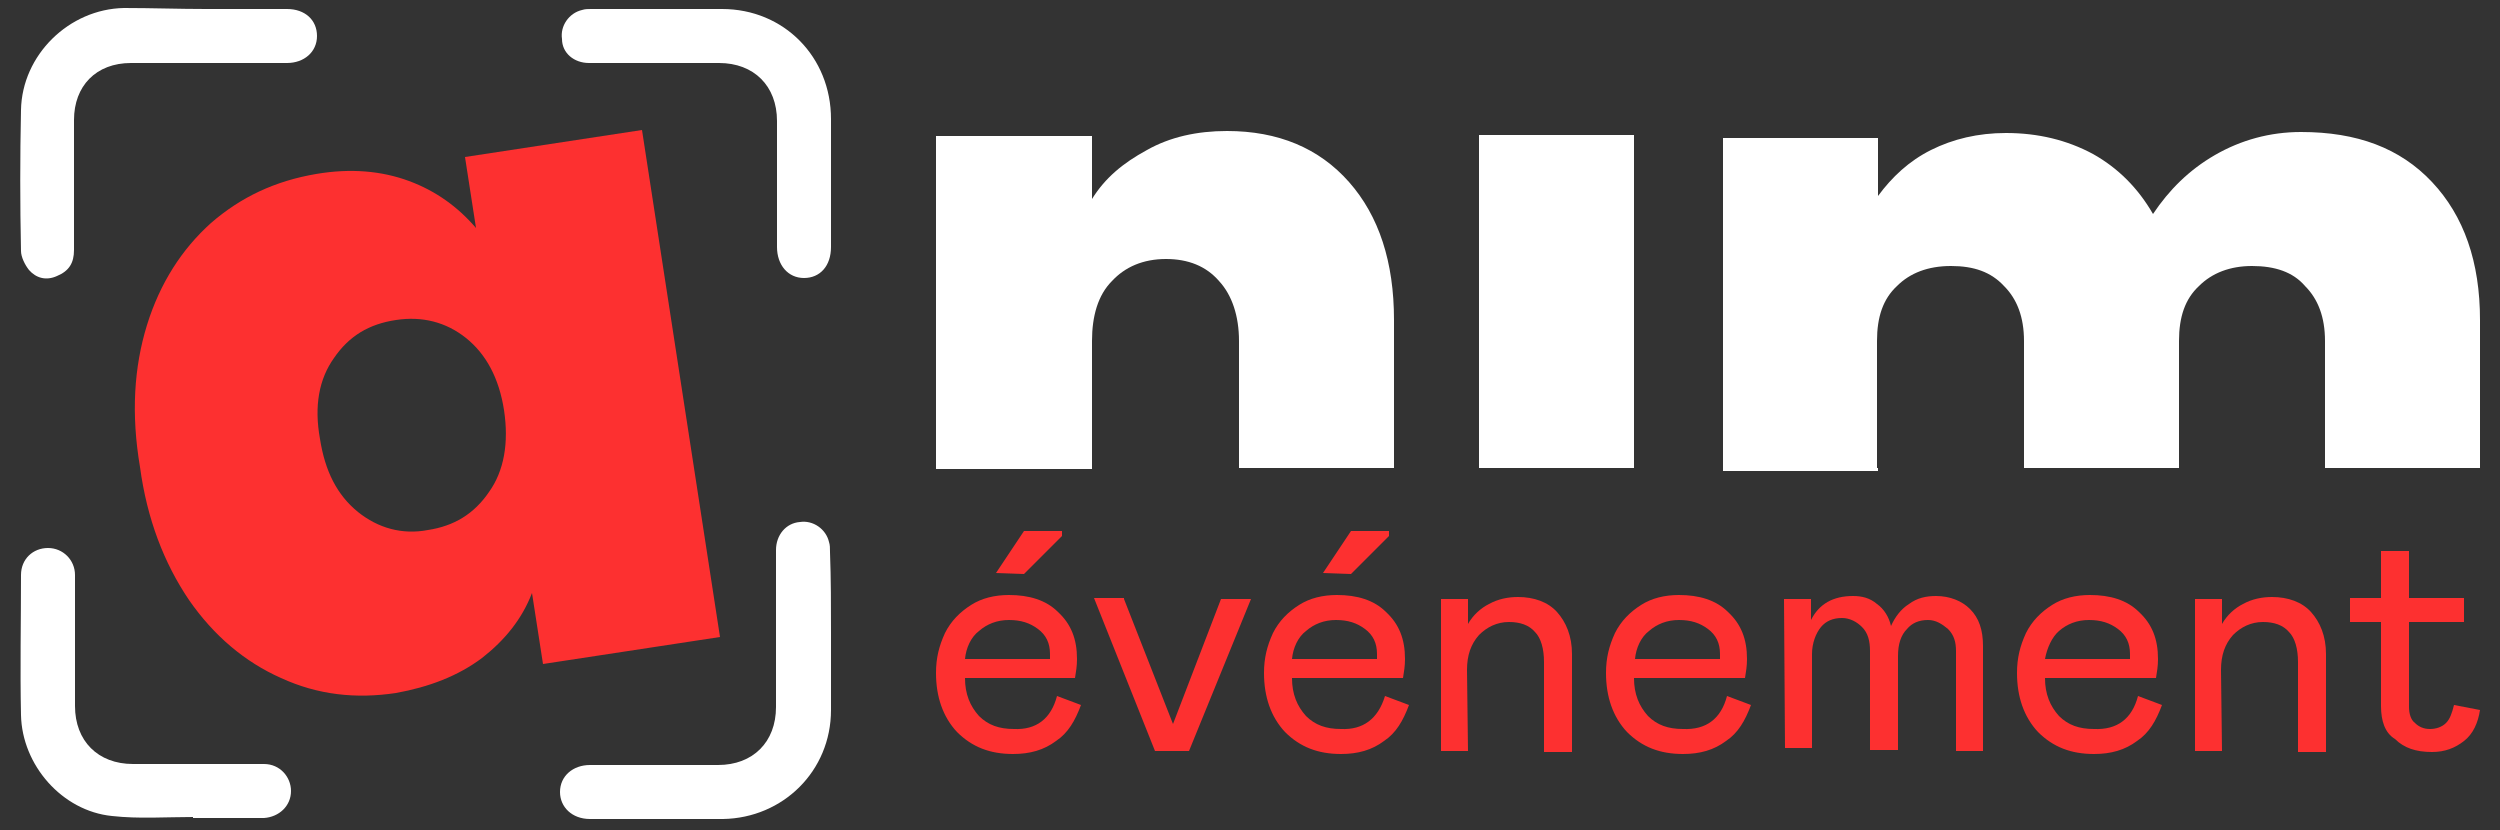 <?xml version="1.0" encoding="UTF-8"?> <svg xmlns="http://www.w3.org/2000/svg" xmlns:xlink="http://www.w3.org/1999/xlink" version="1.1" id="Calque_1" x="0px" y="0px" viewBox="0 0 250 83" style="enable-background:new 0 0 250 83;" xml:space="preserve"><rect x="0" y="0" width="250" height="83" fill="#333333" stroke="none"/> <style type="text/css"> .st0{fill:#FFFFFF;} .st1{fill:#FD3030;} </style> <g> <path class="st0" d="M109.2,46.8V34.1c0-2.5,0.6-4.6,2-6c1.3-1.4,3.1-2.2,5.4-2.2c2.2,0,4,0.7,5.3,2.2c1.3,1.4,2,3.5,2,6v12.7h15.5 V32c0-5.8-1.5-10.4-4.5-13.8c-3-3.4-7.1-5.1-12.2-5.1c-3,0-5.7,0.6-8,1.9c-2.4,1.3-4.2,2.8-5.5,4.9v-6.3H93.6v33.3H109.2z"></path> <path class="st0" d="M20.6,0.9h8.1c1.8,0,3,1.1,3,2.7c0,1.6-1.3,2.7-3,2.7H13.1c-3.5,0-5.7,2.3-5.7,5.7V25c0,1.3-0.5,2.1-1.7,2.6 c-1.1,0.5-2.1,0.2-2.8-0.6c-0.4-0.5-0.8-1.3-0.8-1.9C2,20.4,2,15.7,2.1,11C2.2,5.5,6.9,0.9,12.4,0.8C15.2,0.8,17.9,0.9,20.6,0.9"></path> <path class="st0" d="M83.1,63.3V71c0,6.1-4.8,10.8-10.8,10.9H59c-1.8,0-3-1.2-3-2.7c0-1.6,1.3-2.7,3-2.7h12.8 c3.5,0,5.8-2.3,5.8-5.8V55c0-1.5,1-2.7,2.4-2.8c1.3-0.2,2.6,0.7,2.9,2c0.1,0.3,0.1,0.6,0.1,1C83.1,57.9,83.1,60.6,83.1,63.3"></path> <path class="st0" d="M83.1,18.1v6.6c0,1.9-1.1,3.1-2.7,3.1c-1.6,0-2.7-1.3-2.7-3.1V12.1c0-3.5-2.3-5.8-5.8-5.8h-13 c-1.5,0-2.7-1-2.7-2.4c-0.2-1.3,0.7-2.6,2-2.9c0.3-0.1,0.6-0.1,0.9-0.1h13.1c6.2,0,10.9,4.8,10.9,11V18.1z"></path> <path class="st0" d="M19.3,81.7c-2.7,0-5.4,0.2-8.1-0.1c-5-0.5-9-5.1-9.1-10.1c-0.1-4.6,0-9.3,0-14c0-1.6,1.2-2.7,2.7-2.7 c1.5,0,2.7,1.2,2.7,2.7v13.1c0,3.5,2.3,5.8,5.8,5.8h13.1c1.6,0,2.7,1.3,2.7,2.7c0,1.5-1.2,2.6-2.7,2.7h-0.6h-6.5V81.7z"></path> <path class="st1" d="M46.6,33.8c-2-1.6-4.4-2.2-7-1.8c-2.7,0.4-4.7,1.6-6.2,3.8c-1.5,2.1-2,4.8-1.4,8.1c0.5,3.2,1.7,5.6,3.8,7.3 c2,1.6,4.4,2.3,7,1.8c2.6-0.4,4.6-1.6,6.1-3.8c1.5-2.1,2-4.9,1.5-8.2C49.9,37.8,48.6,35.4,46.6,33.8 M14.7,32.5 c1.3-4.2,3.5-7.6,6.4-10.2c3-2.6,6.4-4.2,10.5-4.9c3.5-0.6,6.6-0.3,9.3,0.7c2.7,1,4.9,2.6,6.7,4.7l-1.1-7.1l17.7-2.7L72,63.7 l-17.7,2.7l-1.1-7.1c-1,2.6-2.7,4.7-5,6.5c-2.4,1.8-5.3,2.9-8.6,3.5c-4,0.6-7.8,0.2-11.5-1.5c-3.6-1.6-6.7-4.2-9.2-7.8 c-2.5-3.7-4.2-8.1-4.9-13.3C13.1,41.4,13.4,36.7,14.7,32.5"></path> <rect x="147.9" y="13.5" class="st0" width="15.5" height="33.3"></rect> <path class="st0" d="M187.7,46.8V34.1c0-2.4,0.6-4.2,2-5.5c1.3-1.3,3.1-2,5.4-2c2.3,0,4,0.6,5.3,2c1.3,1.3,2,3.1,2,5.5v12.7h15.5 V34.1c0-2.4,0.6-4.2,2-5.5c1.3-1.3,3.1-2,5.3-2c2.3,0,4.1,0.6,5.3,2c1.3,1.3,2,3.1,2,5.5v12.7h15.5V32c0-5.8-1.6-10.4-4.8-13.8 c-3.2-3.4-7.5-5-13.1-5c-3.1,0-6,0.8-8.6,2.3c-2.6,1.5-4.6,3.5-6.2,5.9c-1.5-2.6-3.5-4.6-6-6c-2.6-1.4-5.5-2.1-8.7-2.1 c-2.8,0-5.3,0.6-7.5,1.7c-2.2,1.1-3.9,2.7-5.3,4.6v-5.8h-15.5v33.3h15.5V46.8z"></path> <path class="st1" d="M99.6,57.3l2.8-4.2h3.8v0.5l-3.8,3.8L99.6,57.3L99.6,57.3z M96.5,65.9h8.5v-0.5c0-1.1-0.4-1.9-1.2-2.5 c-0.8-0.6-1.7-0.9-2.9-0.9c-1.2,0-2.2,0.4-3,1.1C97.1,63.7,96.6,64.8,96.5,65.9 M105.7,69.6l2.4,0.9c-0.6,1.6-1.3,2.8-2.5,3.6 c-1.2,0.9-2.6,1.3-4.3,1.3c-2.3,0-4.1-0.7-5.6-2.2c-1.4-1.5-2.1-3.5-2.1-5.9c0-1.5,0.3-2.7,0.9-4c0.6-1.2,1.5-2.1,2.6-2.8 c1.1-0.7,2.4-1,3.8-1c2,0,3.7,0.5,4.9,1.7c1.3,1.2,1.9,2.7,1.9,4.7c0,0.7-0.1,1.3-0.2,1.9H96.5c0,1.6,0.5,2.8,1.4,3.8 c0.9,0.9,2,1.3,3.5,1.3C103.6,73,105.1,71.9,105.7,69.6"></path> <polygon class="st1" points="112.4,59.9 117.3,72.4 122.1,59.9 125.1,59.9 118.9,75.1 115.5,75.1 109.4,59.8 112.4,59.8 "></polygon> <path class="st1" d="M132.3,57.3l2.8-4.2h3.8v0.5l-3.8,3.8L132.3,57.3L132.3,57.3z M129.2,65.9h8.5v-0.5c0-1.1-0.4-1.9-1.2-2.5 c-0.8-0.6-1.7-0.9-2.9-0.9c-1.2,0-2.2,0.4-3,1.1C129.8,63.7,129.3,64.8,129.2,65.9 M138.5,69.6l2.4,0.9c-0.6,1.6-1.3,2.8-2.5,3.6 c-1.2,0.9-2.6,1.3-4.3,1.3c-2.3,0-4.1-0.7-5.6-2.2c-1.4-1.5-2.1-3.5-2.1-5.9c0-1.5,0.3-2.7,0.9-4c0.6-1.2,1.5-2.1,2.6-2.8 c1.1-0.7,2.4-1,3.8-1c2,0,3.7,0.5,4.9,1.7c1.3,1.2,1.9,2.7,1.9,4.7c0,0.7-0.1,1.3-0.2,1.9h-11.1c0,1.6,0.5,2.8,1.4,3.8 c0.9,0.9,2,1.3,3.5,1.3C136.3,73,137.8,71.9,138.5,69.6"></path> <path class="st1" d="M146.8,75.1h-2.7V59.9h2.7v2.5c0.5-0.9,1.3-1.6,2.1-2c0.9-0.5,1.9-0.7,2.9-0.7c1.6,0,3,0.5,3.9,1.5 c0.9,1,1.5,2.4,1.5,4.2v9.8h-2.8v-9c0-1.3-0.3-2.4-0.9-3c-0.6-0.7-1.5-1-2.6-1c-1.2,0-2.2,0.5-3,1.3c-0.8,0.9-1.2,2-1.2,3.5 L146.8,75.1L146.8,75.1z"></path> <path class="st1" d="M163.5,65.9h8.5v-0.5c0-1.1-0.4-1.9-1.2-2.5c-0.8-0.6-1.7-0.9-2.9-0.9c-1.2,0-2.2,0.4-3,1.1 C164.1,63.7,163.6,64.8,163.5,65.9 M172.7,69.6l2.4,0.9c-0.6,1.6-1.3,2.8-2.5,3.6c-1.2,0.9-2.6,1.3-4.3,1.3c-2.3,0-4.1-0.7-5.6-2.2 c-1.4-1.5-2.1-3.5-2.1-5.9c0-1.5,0.3-2.7,0.9-4c0.6-1.2,1.5-2.1,2.6-2.8c1.1-0.7,2.4-1,3.8-1c2,0,3.7,0.5,4.9,1.7 c1.3,1.2,1.9,2.7,1.9,4.7c0,0.7-0.1,1.3-0.2,1.9h-11.1c0,1.6,0.5,2.8,1.4,3.8c0.9,0.9,2,1.3,3.5,1.3 C170.6,73,172.1,71.9,172.7,69.6"></path> <path class="st1" d="M178.4,59.9h2.7V62c0.8-1.6,2.2-2.4,4.2-2.4c0.9,0,1.7,0.2,2.4,0.8c0.7,0.5,1.2,1.3,1.4,2.2 c0.4-0.9,1-1.7,1.8-2.2c0.8-0.6,1.7-0.8,2.7-0.8c1.4,0,2.6,0.5,3.4,1.3c0.9,0.9,1.3,2.1,1.3,3.7v10.5h-2.7v-10 c0-0.9-0.2-1.6-0.8-2.2c-0.6-0.5-1.2-0.9-2-0.9c-0.9,0-1.6,0.3-2.1,0.9c-0.6,0.6-0.9,1.5-0.9,2.7v9.4h-2.8v-9.9 c0-1-0.2-1.8-0.8-2.4c-0.5-0.5-1.2-0.9-2-0.9c-0.9,0-1.6,0.3-2.1,0.9c-0.5,0.6-0.9,1.6-0.9,2.7v9.4h-2.7L178.4,59.9L178.4,59.9z"></path> <path class="st1" d="M204.5,65.9h8.5v-0.5c0-1.1-0.4-1.9-1.2-2.5c-0.8-0.6-1.7-0.9-2.9-0.9s-2.2,0.4-3,1.1 C205.2,63.7,204.7,64.8,204.5,65.9 M213.8,69.6l2.4,0.9c-0.6,1.6-1.3,2.8-2.5,3.6c-1.2,0.9-2.6,1.3-4.3,1.3c-2.3,0-4.1-0.7-5.6-2.2 c-1.4-1.5-2.1-3.5-2.1-5.9c0-1.5,0.3-2.7,0.9-4c0.6-1.2,1.5-2.1,2.6-2.8c1.1-0.7,2.4-1,3.8-1c2,0,3.7,0.5,4.9,1.7 c1.3,1.2,1.9,2.7,1.9,4.7c0,0.7-0.1,1.3-0.2,1.9h-11.1c0,1.6,0.5,2.8,1.4,3.8c0.9,0.9,2,1.3,3.5,1.3 C211.7,73,213.2,71.9,213.8,69.6"></path> <path class="st1" d="M222.2,75.1h-2.7V59.9h2.7v2.5c0.5-0.9,1.3-1.6,2.1-2c0.9-0.5,1.9-0.7,2.9-0.7c1.6,0,3,0.5,3.9,1.5 c0.9,1,1.5,2.4,1.5,4.2v9.8h-2.8v-9c0-1.3-0.3-2.4-0.9-3c-0.6-0.7-1.5-1-2.6-1c-1.2,0-2.2,0.5-3,1.3c-0.8,0.9-1.2,2-1.2,3.5 L222.2,75.1L222.2,75.1z"></path> <path class="st1" d="M238.1,70.6v-8.4h-3.1v-2.4h3.1v-4.7h2.8v4.7h5.5v2.4h-5.5v8.5c0,0.7,0.2,1.3,0.6,1.6c0.4,0.4,0.9,0.6,1.5,0.6 c0.6,0,1.2-0.2,1.6-0.6c0.4-0.4,0.6-1,0.8-1.8l2.6,0.5c-0.2,1.3-0.7,2.4-1.6,3.1c-0.9,0.7-1.9,1.1-3.2,1.1c-1.6,0-2.8-0.4-3.7-1.3 C238.5,73.3,238.1,72.1,238.1,70.6"></path> </g> </svg> 
